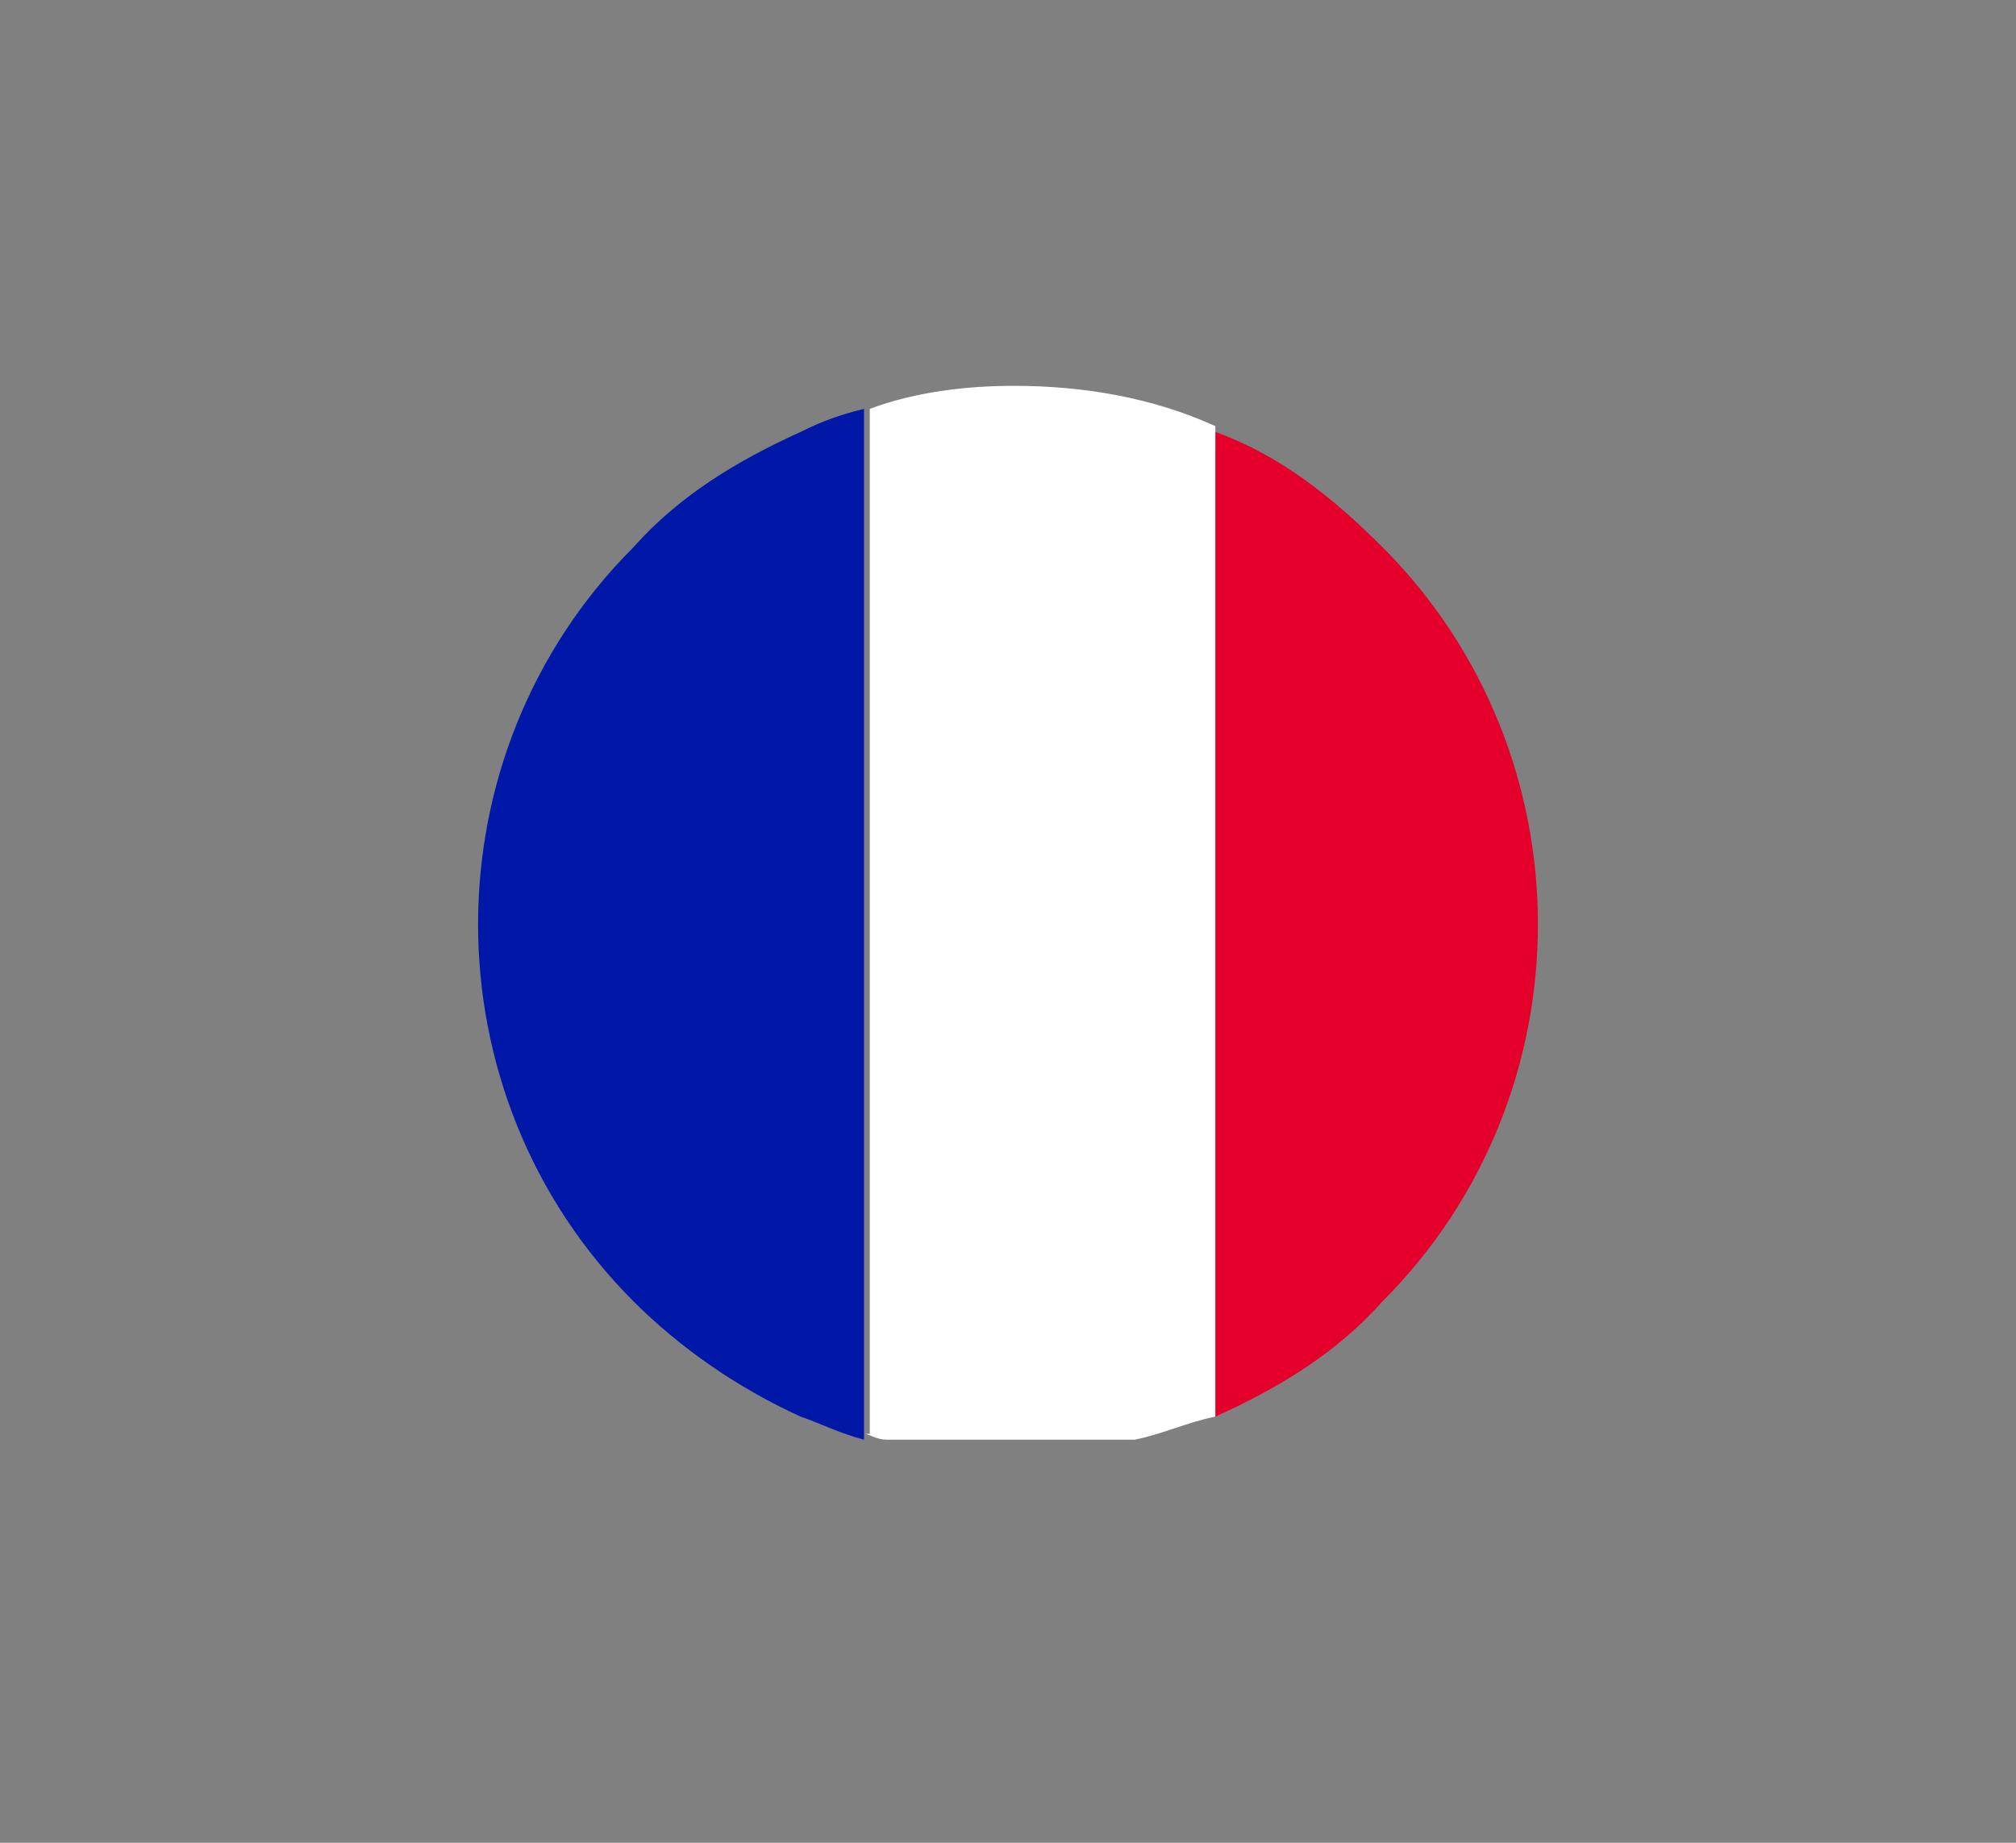 <svg xmlns="http://www.w3.org/2000/svg" viewBox="0 0 35 32"><rect x="0" y="0" width="35" height="32" fill="#808080" stroke="none"/><path d="M21.1 7.5c-.1 0-.1-.1 0 0L21 24.6h.1c1.1-.5 2.1-1.1 2.9-2 3.6-3.6 3.6-9.5 0-13.1-.9-.9-1.8-1.6-2.9-2z" fill="#e4002b"/><path d="M15 24.9c.1 0 .2.1.4.1h4.3c.5-.1.9-.3 1.4-.4V7.4c-1.1-.5-2.3-.7-3.5-.7-.8 0-1.7.1-2.5.4v17.8z" fill="#fff"/><path d="M15 7.1c-.4.1-.7.2-1.1.4-1.1.5-2.1 1.1-2.9 2-3.6 3.6-3.6 9.5 0 13.1.8.8 1.8 1.5 2.9 2 .3.1.7.3 1.1.4V7.1z" fill="#0018a8"/></svg>